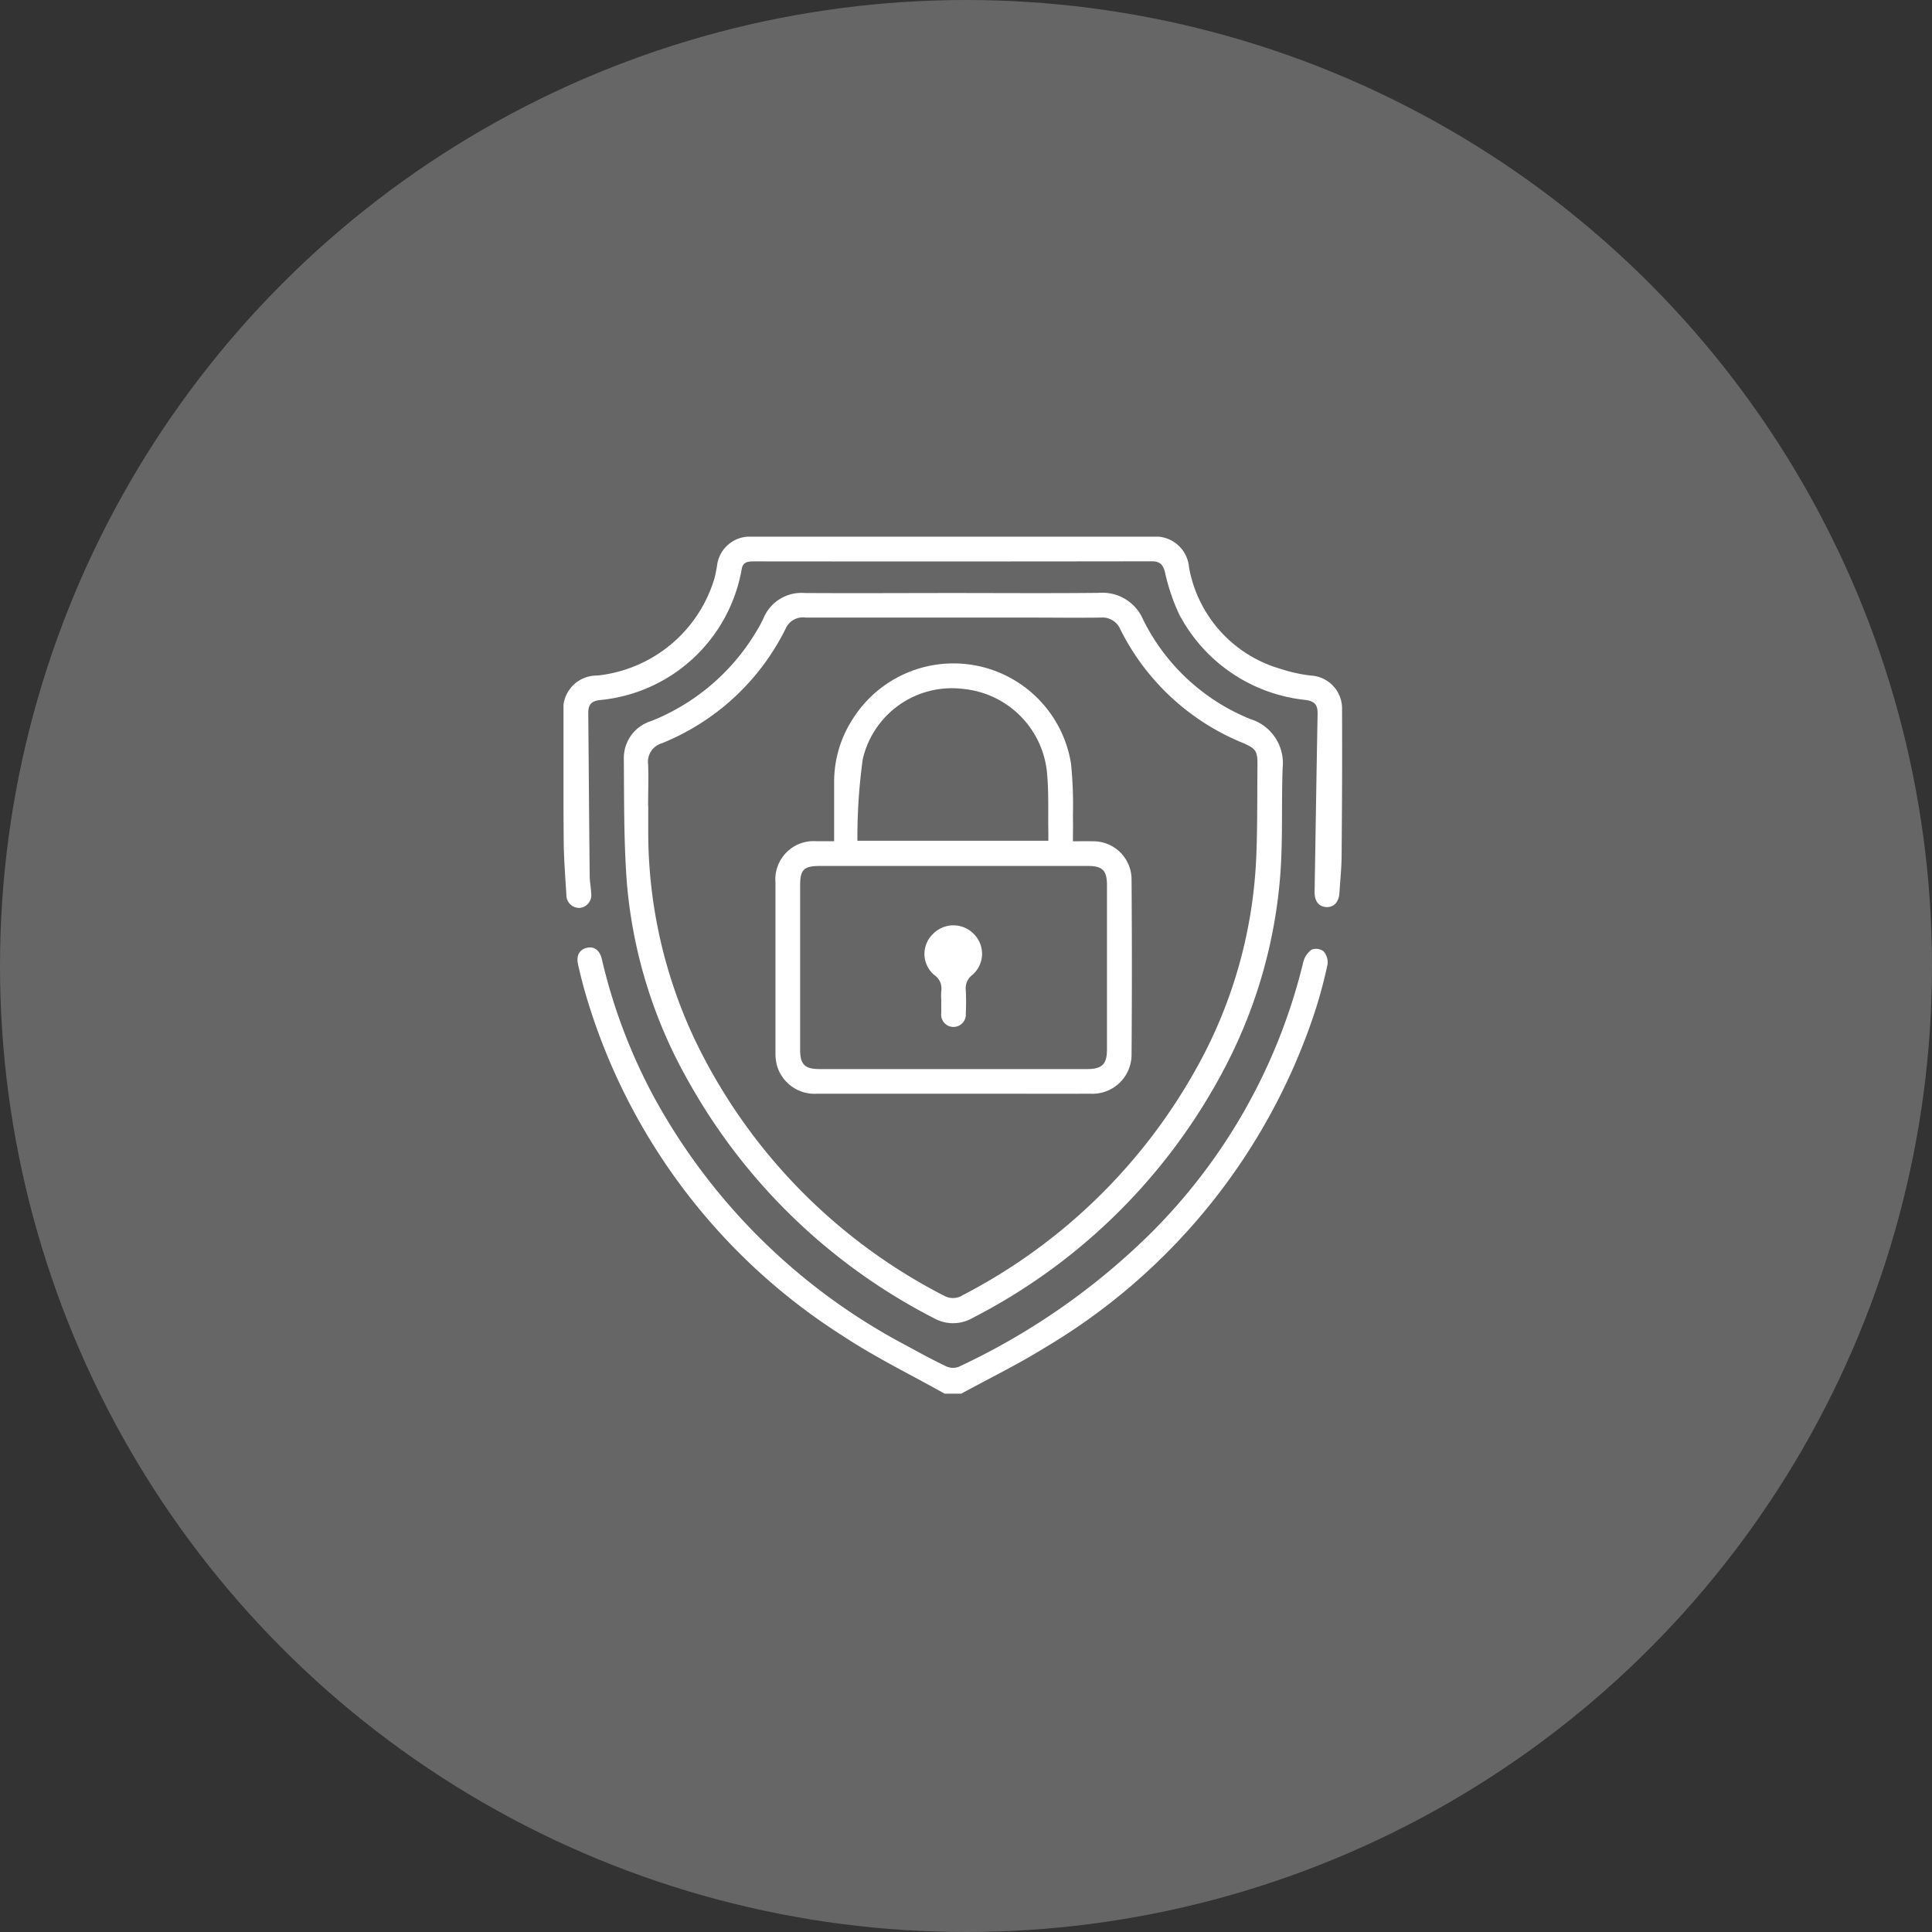 <svg xmlns="http://www.w3.org/2000/svg" xmlns:xlink="http://www.w3.org/1999/xlink" width="72" height="72" viewBox="0 0 72 72">
  <rect x="0" y="0" width="72" height="72" fill="#333333" stroke="none"/>
  <defs>
    <clipPath id="clip-path">
      <rect id="Rectangle_608" data-name="Rectangle 608" width="29.02" height="31.937" transform="translate(0 0)" fill="#fff"/>
    </clipPath>
  </defs>
  <g id="Group_269" data-name="Group 269" transform="translate(-1238 -2203)">
    <circle id="Ellipse_63" data-name="Ellipse 63" cx="36" cy="36" r="36" transform="translate(1238 2203)" fill="rgba(255,255,255,0.25)"/>
    <g id="Group_268" data-name="Group 268" transform="translate(1259 2223)">
      <g id="Group_267" data-name="Group 267" clip-path="url(#clip-path)">
        <path id="Path_188" data-name="Path 188" d="M14.2,31.937c-1.272-.716-2.593-1.358-3.807-2.162A22.6,22.6,0,0,1,.836,17.086c-.112-.377-.208-.76-.294-1.144-.076-.338.058-.563.342-.623.26-.054.466.092.545.424A20.652,20.652,0,0,0,3.413,20.96a22.822,22.822,0,0,0,9.34,9.171c.5.273,1,.546,1.517.792a.6.6,0,0,0,.461.013,25.547,25.547,0,0,0,7.086-4.91,21.309,21.309,0,0,0,5.751-10.167.832.832,0,0,1,.306-.465.466.466,0,0,1,.447.055.624.624,0,0,1,.153.49A17.629,17.629,0,0,1,28,17.709,22.867,22.867,0,0,1,17.952,30.216c-1.009.628-2.083,1.15-3.127,1.721Z" fill="#fff"/>
        <path id="Path_189" data-name="Path 189" d="M14.509,2.1c1.819,0,3.638.014,5.457-.006A1.643,1.643,0,0,1,21.6,3.09a7.659,7.659,0,0,0,4,3.709A1.715,1.715,0,0,1,26.8,8.621c-.047,1.3.009,2.6-.081,3.894a18.494,18.494,0,0,1-2.047,7.224,21.854,21.854,0,0,1-9.411,9.369,1.458,1.458,0,0,1-1.458.016,21.936,21.936,0,0,1-9.149-8.83,18,18,0,0,1-2.293-7.4c-.116-1.541-.1-3.093-.113-4.64A1.44,1.44,0,0,1,3.271,6.871,8.01,8.01,0,0,0,7.12,3.642a5.448,5.448,0,0,0,.332-.6A1.532,1.532,0,0,1,8.99,2.1c1.84.012,3.679,0,5.519,0M3.158,10.044c0,.322,0,.644,0,.967A18.1,18.1,0,0,0,4.911,18.78a20.834,20.834,0,0,0,9.279,9.512.68.68,0,0,0,.7-.031,21,21,0,0,0,8.641-8.35,17.631,17.631,0,0,0,2.277-7.784c.059-1.193.041-2.389.054-3.584.006-.567-.054-.644-.566-.865a8.828,8.828,0,0,1-4.538-4.21.725.725,0,0,0-.733-.453c-.925.013-1.85,0-2.775,0q-4.116,0-8.233,0a.7.7,0,0,0-.732.4A8.822,8.822,0,0,1,3.663,7.7a.719.719,0,0,0-.51.781c.021.519,0,1.039,0,1.559" fill="#fff"/>
        <path id="Path_190" data-name="Path 190" d="M14.511,0h7.452a1.247,1.247,0,0,1,1.348,1.14,4.818,4.818,0,0,0,3.4,3.783,5.765,5.765,0,0,0,1.12.251,1.232,1.232,0,0,1,1.183,1.283c.009,1.8,0,3.6-.016,5.394,0,.477-.052.954-.082,1.431-.022.34-.209.536-.491.522s-.44-.232-.434-.571c.038-2.212.071-4.424.112-6.636.005-.31-.094-.459-.432-.51a6.02,6.02,0,0,1-4.73-3.2,7.354,7.354,0,0,1-.523-1.553c-.076-.289-.179-.416-.5-.416Q14.5.929,7.083.921c-.23,0-.408.032-.446.31a5.925,5.925,0,0,1-5.3,4.86c-.327.044-.417.2-.414.492C.941,8.6.955,10.615.976,12.631c0,.217.045.434.055.651a.479.479,0,0,1-.424.553.478.478,0,0,1-.5-.489c-.042-.7-.1-1.411-.1-2.116C-.007,9.681,0,8.132,0,6.584A1.248,1.248,0,0,1,1.253,5.176,5.111,5.111,0,0,0,5.622,1.567c.043-.159.073-.323.1-.486A1.226,1.226,0,0,1,7,0q3.757,0,7.514,0" fill="#fff"/>
        <path id="Path_191" data-name="Path 191" d="M10.086,11.345v-2.2a4.3,4.3,0,0,1,.73-2.407,4.436,4.436,0,0,1,8.1,1.737,15.543,15.543,0,0,1,.069,1.9c.008.311,0,.621,0,.977.26,0,.495-.005.73,0a1.425,1.425,0,0,1,1.455,1.435q.024,3.258,0,6.515a1.457,1.457,0,0,1-1.542,1.457c-1.257.007-2.514,0-3.772,0q-3.2,0-6.39,0a1.458,1.458,0,0,1-1.52-1.085,1.832,1.832,0,0,1-.047-.462q0-3.164,0-6.328a1.426,1.426,0,0,1,1.536-1.534c.206,0,.411,0,.651,0m4.445.922q-2.493,0-4.986,0c-.582,0-.726.14-.726.708q0,3.069,0,6.139c0,.551.172.722.726.722h9.973c.551,0,.735-.182.735-.723q0-3.071,0-6.139c0-.538-.167-.706-.7-.707q-2.508,0-5.017,0m3.533-.939c0-.129,0-.231,0-.332-.015-.758.022-1.521-.057-2.272a3.47,3.47,0,0,0-3.1-3.053,3.41,3.41,0,0,0-3.759,2.613,21.279,21.279,0,0,0-.2,3.044Z" fill="#fff"/>
        <path id="Path_192" data-name="Path 192" d="M14.077,17.248a2.93,2.93,0,0,1,0-.311.6.6,0,0,0-.257-.6,1.026,1.026,0,0,1-.061-1.52,1.06,1.06,0,0,1,1.532-.011,1.041,1.041,0,0,1-.051,1.524.622.622,0,0,0-.247.58c.013.29.013.582,0,.872a.46.46,0,1,1-.915-.032c0-.166,0-.332,0-.5" fill="#fff"/>
      </g>
    </g>
  </g>
</svg>
